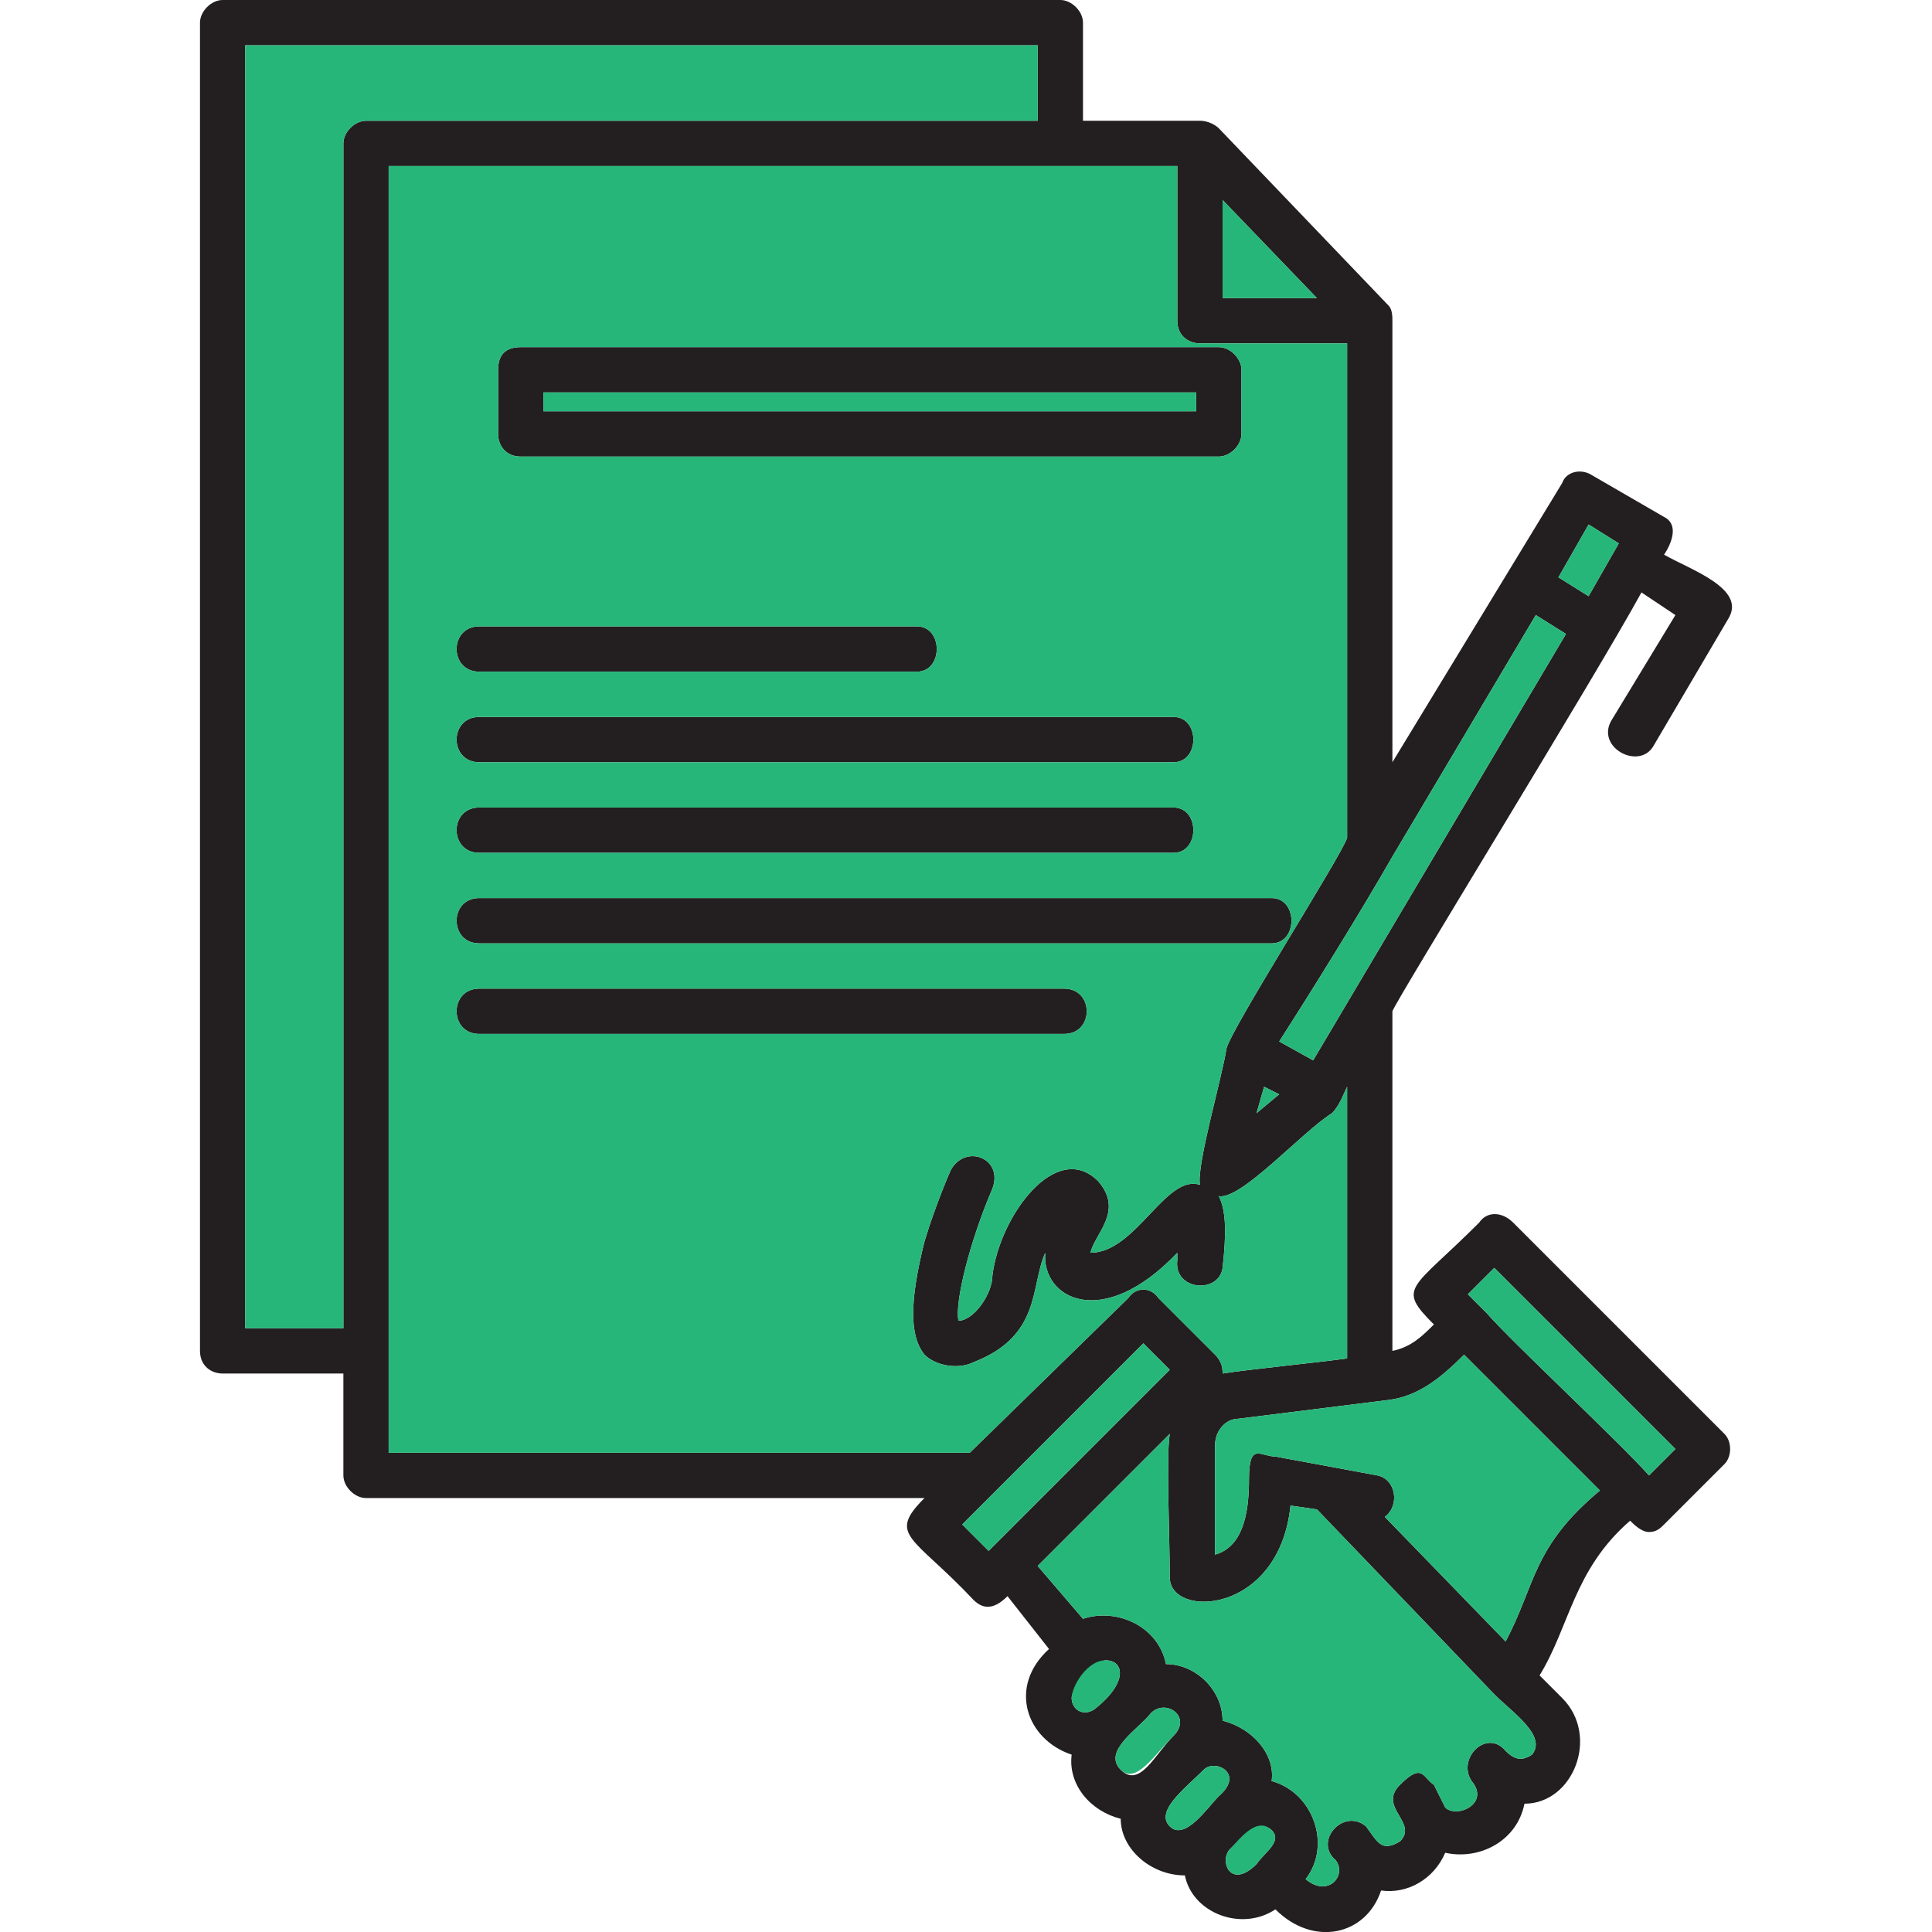 <svg xmlns="http://www.w3.org/2000/svg" id="Layer_1" viewBox="0 0 512 512"><defs><style> .st0 { fill: #231f20; } .st0, .st1 { fill-rule: evenodd; } .st1 { fill: #26b679; } </style></defs><g id="Layer_11" data-name="Layer_1"><g id="Layer_x5F_1"><path class="st0" d="M324,364c6-1,26-3,33-4v-72c-1,2-2,5-4,7-8,5-24,23-30,22,2,4,2,10,1,19-1,7-13,6-12-2v-2c-20,21-36,12-35,0-4,9-1,22-19,29-4,2-10,1-13-2-4-5-4-14,0-30,3-10,7-19,7-19,4-7,14-3,11,5-6,14-10,30-9,35,4,0,9-7,9-12,2-16,17-36,28-25,7,8-1,14-2,19,12,0,20-21,29-18-1-5,6-29,7-36,1-5,31-52,32-56V91h-39c-3,0-6-2-6-6v-41H103v341h154l42-41c2-3,6-3,8,0l15,15c2,2,2,4,2,5ZM437,406c-2,0-4-2-5-3-15,13-16,28-24,41l6,6c10,10,3,28-10,28-2,10-12,15-21,13-3,7-10,11-17,10-4,12-18,15-28,5-9,6-22,1-24-9-9,0-17-7-17-15-8-2-14-9-13-17-12-4-17-18-6-28l-11-14c-3,3-6,4-9,1-16-17-23-17-13-27H97c-3,0-6-3-6-6v-27h-32c-3,0-6-2-6-6V6c0-3,3-6,6-6h222c3,0,6,3,6,6v26h31c2,0,4,1,5,2l45,47c1,1,1,3,1,4v117l45-74c1-3,5-4,8-2l19,11c4,2,2,7,0,10,7,4,22,9,17,17l-20,34c-4,6-15,0-11-7l17-28-9-6c-12,22-65,108-66,111v90c5-1,8-4,11-7-10-10-6-9,12-27,2-3,6-3,9,0l56,56c2,2,2,6,0,8l-16,16c-1,1-2,2-4,2ZM424,395l-36-36c-6,6-12,11-20,12l-40,5c-3,0-6,3-6,7v29c7-2,9-10,9-20s3-6,7-6l27,5c5,1,6,8,2,11l32,33c8-15,7-25,25-40ZM389,343l5,5c7,8,35,34,43,43l7-7-48-48-7,7ZM265,394l-10,10,7,7,48-48-7-7-38,38ZM275,415l12,14c9-3,20,2,22,12,8,0,15,7,15,15,8,2,14,9,13,16,11,3,16,17,9,26,6,5,11-1,8-5-6-5,2-14,8-9,3,4,4,7,9,4,5-5-6-9,0-15s6-2,9,0l3,6c3,3,12-1,7-7-4-6,4-14,9-8,2,2,4,3,7,1,4-5-5-11-10-16l-47-49-7-1c-3,29-32,30-32,19s-1-32,0-38l-35,35ZM333,494c2-3,7-6,4-9s-9,3-11,5c-3,3,0,11,7,4ZM305,454c-3,4-13,10-8,15s9-4,14-9-2-10-6-6ZM293,440c-2,0-9,7-9,10s3,5,6,3c9-7,8-13,3-13ZM310,484c4,4,10-5,13-8,7-6-1-10-4-7-5,5-13,11-9,15ZM91,352V38c0-3,3-6,6-6h178V12H65v340h26ZM369,227c-8,14-21,35-30,49l9,5,67-113-8-5-38,64ZM349,79l-25-26v26h25ZM323,121h-185c-4,0-6-3-6-6v-17c0-4,2-6,6-6h185c3,0,6,3,6,6v17c0,3-3,6-6,6ZM144,109h173v-5h-173v5ZM243,178h-116c-8,0-8-12,0-12h116c7,0,7,12,0,12ZM311,202H127c-8,0-8-12,0-12h184c7,0,7,12,0,12ZM311,226H127c-8,0-8-12,0-12h184c7,0,7,12,0,12ZM337,250H127c-8,0-8-12,0-12h210c7,0,7,12,0,12ZM282,274H127c-8,0-8-12,0-12h155c8,0,8,12,0,12ZM421,158l8-14-8-5-8,14,8,5ZM335,288l-2,7,6-5-4-2Z"></path><g><path class="st1" d="M245,359c-4-5-4-14,0-30,3-10,7-19,7-19,4-7,14-3,11,5-6,14-10,30-9,35,4,0,9-7,9-12,2-16,17-36,28-25,7,8-1,14-2,19,12,0,20-21,29-18-1-5,6-29,7-36,1-5,31-52,32-56V91h-39c-3,0-6-2-6-6v-41H103v341h154l42-41c2-3,6-3,8,0l15,15c2,2,2,4,2,5,6-1,26-3,33-4v-72c-1,2-2,5-4,7-8,5-24,23-30,22,2,4,2,10,1,19-1,7-13,6-12-2v-2c-20,21-36,12-35,0-4,9-1,22-19,29-4,2-10,1-13-2ZM282,274H127c-8,0-8-12,0-12h155c8,0,8,12,0,12ZM337,250H127c-8,0-8-12,0-12h210c7,0,7,12,0,12ZM311,226H127c-8,0-8-12,0-12h184c7,0,7,12,0,12ZM311,202H127c-8,0-8-12,0-12h184c7,0,7,12,0,12ZM243,178h-116c-8,0-8-12,0-12h116c7,0,7,12,0,12ZM323,121h-185c-4,0-6-3-6-6v-17c0-4,2-6,6-6h185c3,0,6,3,6,6v17c0,3-3,6-6,6Z"></path><path class="st1" d="M144,109h173v-5h-173v5Z"></path><path class="st1" d="M324,53v26h25l-25-26Z"></path><path class="st1" d="M97,32h178V12H65v340h26V38c0-3,3-6,6-6Z"></path><path class="st1" d="M388,359c-6,6-12,11-20,12l-40,5c-3,0-6,3-6,7v29c7-2,9-10,9-20s3-6,7-6l27,5c5,1,6,8,2,11l32,33c8-15,7-25,25-40l-36-36Z"></path><path class="st1" d="M396,449l-47-49-7-1c-3,29-32,30-32,19s-1-32,0-38l-35,35,12,14c9-3,20,2,22,12,8,0,15,7,15,15,8,2,14,9,13,16,11,3,16,17,9,26,6,5,11-1,8-5-6-5,2-14,8-9,3,4,4,7,9,4,5-5-6-9,0-15s6-2,9,0l3,6c3,3,12-1,7-7-4-6,4-14,9-8,2,2,4,3,7,1,4-5-5-11-10-16Z"></path><path class="st1" d="M262,411l48-48-7-7-38,38-10,10,7,7Z"></path><path class="st1" d="M394,348c7,8,35,34,43,43l7-7-48-48-7,7,5,5Z"></path><path class="st1" d="M333,295l6-5-4-2-2,7Z"></path><path class="st1" d="M339,276l9,5,67-113-8-5-38,64c-8,14-21,35-30,49Z"></path><path class="st1" d="M413,153l8,5,8-14-8-5-8,14Z"></path><path class="st1" d="M290,453c9-7,8-13,3-13s-9,7-9,10,3,5,6,3Z"></path><path class="st1" d="M337,485c-4-4-9,3-11,5-3,3,0,11,7,4,2-3,7-6,4-9Z"></path><path class="st1" d="M297,469c4,4,9-4,14-9s-2-10-6-6c-3,4-13,10-8,15Z"></path><path class="st1" d="M319,469c-5,5-13,11-9,15s10-5,13-8c7-6-1-10-4-7Z"></path></g></g></g></svg>